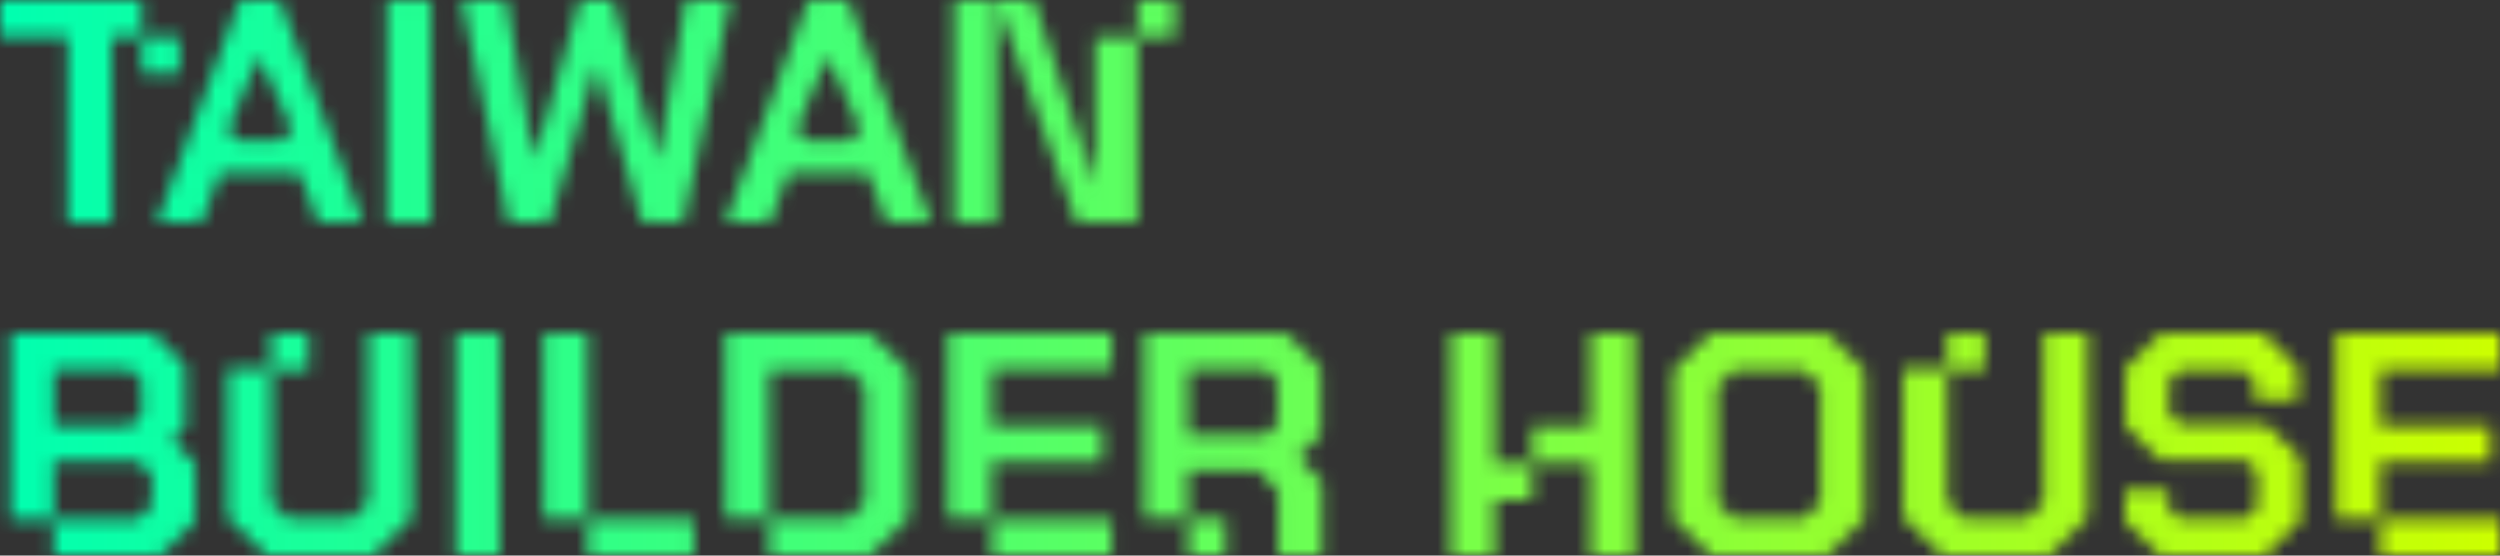 <svg width="180" height="40" viewBox="0 0 180 40" fill="none" xmlns="http://www.w3.org/2000/svg">
<rect x="0" y="0" width="180" height="40" fill="#333333" stroke="none"/>
<g clip-path="url(#clip0_107_1818)">
<mask id="mask0_107_1818" style="mask-type:alpha" maskUnits="userSpaceOnUse" x="0" y="0" width="181" height="41">
<path d="M107.618 24.003H104.447V40H107.618V36.001H110.322V33.35H107.618V24.003Z" fill="white"/>
<path d="M114.517 30.698H110.322V33.35H114.517V40H117.688V24.003H114.517V30.698Z" fill="white"/>
<path d="M123.166 24.003L120.486 26.631V37.371L123.166 39.998H131.559L134.24 37.371V26.631L131.559 24.003H123.166ZM131.07 36.183L129.881 37.348H124.845L123.656 36.183V27.819L124.845 26.653H129.881L131.07 27.819V36.183Z" fill="white"/>
<path d="M147.154 36.183L145.965 37.348H141.396L140.207 36.183V26.655H142.899V24.003H140.194V26.567H137.037V37.258L139.833 40H147.527L150.324 37.258V24.003H147.154V36.183Z" fill="white"/>
<path d="M156.944 30.517L156.175 29.762V27.409L156.944 26.655H161.56L162.33 27.409V28.78H165.454V26.471L162.936 24.003H155.57L153.052 26.471V30.7L155.57 33.166H161.747L162.517 33.92V36.572L161.723 37.348H156.899L156.129 36.594V35.247H153.005V37.532L155.523 40H163.076L165.64 37.486V32.985L163.122 30.517H156.944Z" fill="white"/>
<path d="M180 26.631V24.003H168.205V37.372H171.375V33.259H179.323V30.676H171.375V26.631H180Z" fill="white"/>
<path d="M180 37.372H171.375V40H180V37.372Z" fill="white"/>
<path d="M13.323 30.768V26.29L10.992 24.005H0.758V37.396H3.858V33.192H9.918L10.92 34.174V36.414L9.918 37.396H3.858V40.002H11.527L14.045 37.533V33.351L12.389 31.706L13.321 30.768H13.323ZM10.198 29.877L9.359 30.7H3.858V26.609H9.383L10.2 27.409V29.877H10.198Z" fill="white"/>
<path d="M35.982 24.003H32.812V40H35.982V24.003Z" fill="white"/>
<path d="M42.299 24.003H39.129V37.371H42.299V24.003Z" fill="white"/>
<path d="M49.952 37.372H42.299V40H49.952V37.372Z" fill="white"/>
<path d="M52.206 24.003V37.348H55.376V26.655H61.089L62.278 27.82V36.183L61.089 37.348H55.376V40H62.65L65.448 37.258V26.746L62.65 24.003H52.206Z" fill="white"/>
<path d="M80.041 40V37.372H71.415L71.396 40H80.041Z" fill="white"/>
<path d="M68.243 37.348L71.415 37.372V33.259H79.364V30.676H71.415V26.631H80.041V24.003H68.243V37.348Z" fill="white"/>
<path d="M95.099 31.317V26.471L92.604 24.003H82.37V37.348H85.54V33.876H90.623L92.022 35.407V40H95.192V34.699L93.513 32.894L95.099 31.317ZM91.974 30.517L91.158 31.317H85.54V26.609H91.158L91.974 27.409V30.517Z" fill="white"/>
<path d="M88.246 37.348H85.542V40H88.246V37.348Z" fill="white"/>
<path d="M26.494 24.003V36.183L25.305 37.348H20.736L19.547 36.183V26.655H22.202V24.003H19.497V26.567H16.377V37.258L19.173 40H26.867L29.664 37.258V26.655V24.003H26.961H26.494Z" fill="white"/>
<path d="M17.251 0.016L11.283 16.012H14.5L15.829 12.471H21.564L22.893 16.012H26.11L20.141 0.016H17.251ZM20.247 10.137H17.168L16.377 9.359L18.645 4.058L21.039 9.359L20.248 10.137H20.247Z" fill="white"/>
<path d="M10.211 0H0V2.643H4.871V16.011H8.043V2.643H10.211V0Z" fill="white"/>
<path d="M31.027 0.016H27.857V16.012H31.027V0.016Z" fill="white"/>
<path d="M49.374 0.016L47.392 11.304H47.299L44.129 0.016H41.751L38.511 11.304H38.417L36.435 0.016H33.243L36.623 16.011H39.583L42.893 4.769H42.987L46.227 16.011H49.187L52.567 0.016H49.374Z" fill="white"/>
<path d="M58.185 0.016L52.218 16.012H55.435L56.764 12.471H62.499L63.828 16.012H67.045L61.076 0.016H58.185ZM61.181 10.137H58.102L57.312 9.359L59.579 4.058L61.974 9.359L61.183 10.137H61.181Z" fill="white"/>
<path d="M84.598 0.016H81.893V2.667H84.598V0.016Z" fill="white"/>
<path d="M71.731 0.016H68.676V16.012H71.731V0.016Z" fill="white"/>
<path d="M78.841 13.361L74.434 0.016H71.729L77.51 16.011H78.841H81.894V2.666H78.841V13.361Z" fill="white"/>
<path d="M12.923 2.644H10.211V5.301H12.923V2.644Z" fill="white"/>
</mask>
<g mask="url(#mask0_107_1818)">
<rect width="180" height="40" fill="url(#paint0_linear_107_1818)"/>
</g>
</g>
<defs>
<linearGradient id="paint0_linear_107_1818" x1="6.70552e-07" y1="20" x2="180" y2="20" gradientUnits="userSpaceOnUse">
<stop stop-color="#00FFB0"/>
<stop offset="1" stop-color="#CCFF00"/>
</linearGradient>
<clipPath id="clip0_107_1818">
<rect width="180" height="40" fill="white"/>
</clipPath>
</defs>
</svg>

